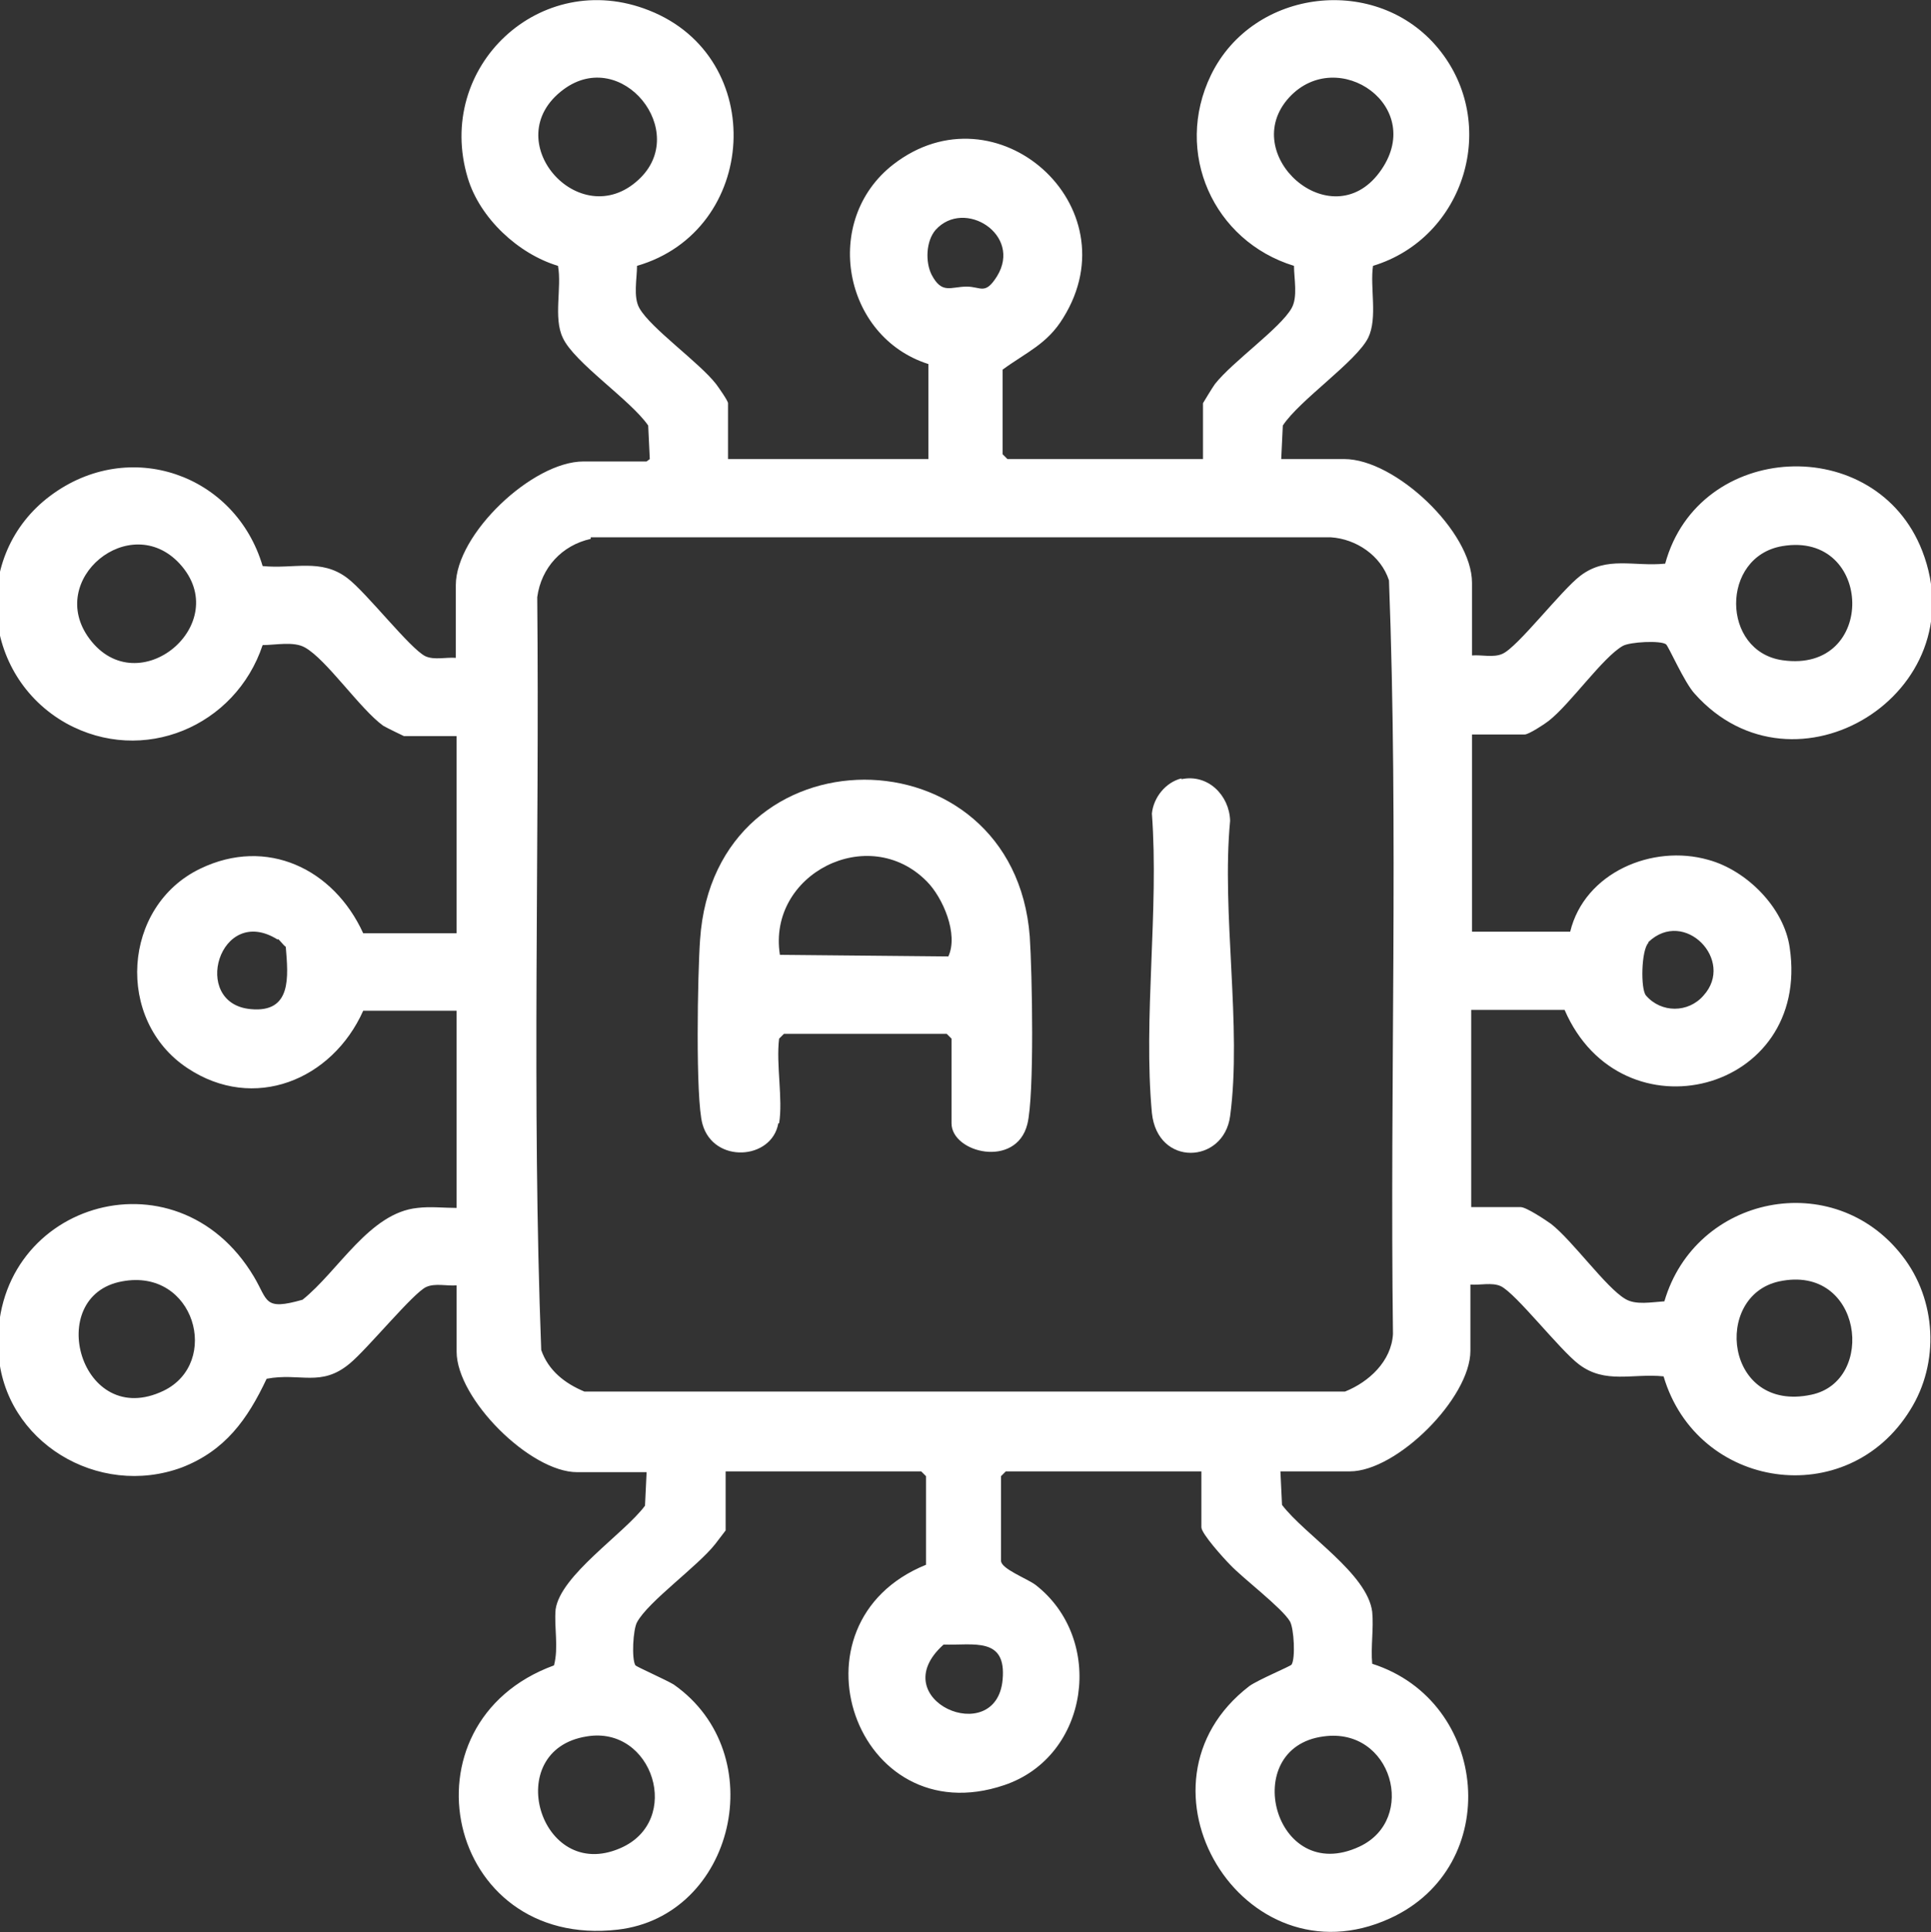 <svg xmlns="http://www.w3.org/2000/svg" id="Capa_2" data-name="Capa 2" viewBox="0 0 24.19 24.2"><rect x="0" y="0" width="24.19" height="24.2" fill="#333333" stroke="none"/><defs><style> .cls-1 { fill: #fff; } </style></defs><g id="Capa_1-2" data-name="Capa 1"><g><path class="cls-1" d="m8.14,5.75l-.02-.42c-.22-.32-.93-.79-1.07-1.1-.12-.25-.01-.63-.06-.9-.5-.15-.98-.6-1.13-1.1-.42-1.39.91-2.64,2.27-2.1,1.5.59,1.37,2.76-.15,3.2,0,.16-.05.39.03.53.14.25.75.68.96.95.03.04.15.21.15.24v.7h2.51v-1.19c-1.07-.34-1.34-1.8-.44-2.5,1.29-1,3,.52,2.13,1.92-.2.33-.46.43-.76.65v1.06l.06.06h2.45v-.7s.12-.2.15-.24c.22-.28.82-.7.96-.95.08-.14.03-.37.03-.53-1.01-.31-1.51-1.42-1.04-2.39.53-1.09,2.08-1.27,2.85-.33s.33,2.37-.82,2.72c-.04.27.06.65-.06.9-.15.3-.86.78-1.07,1.1l-.02.42h.79c.64,0,1.6.91,1.6,1.55v.91c.12-.01.27.03.38-.02.19-.08.74-.8.98-.98.33-.25.67-.11,1.06-.15.42-1.54,2.64-1.65,3.22-.16.69,1.78-1.6,3.19-2.85,1.79-.13-.14-.33-.6-.36-.62-.07-.05-.45-.03-.54.02-.25.14-.66.73-.93.94-.05.04-.25.17-.3.17h-.66v2.47h1.23c.18-.74,1.03-1.1,1.73-.9.48.13.95.6,1.02,1.1.27,1.82-2.11,2.42-2.82.78h-1.17v2.47h.62c.07,0,.31.16.38.21.27.21.69.8.93.94.13.08.33.04.49.03.39-1.33,2.12-1.68,2.98-.57.43.55.47,1.34.1,1.93-.79,1.28-2.67,1-3.09-.42-.39-.04-.73.1-1.06-.15-.24-.18-.79-.89-.98-.98-.11-.05-.26-.01-.38-.02v.83c0,.59-.92,1.51-1.51,1.51h-.87l.02.42c.29.38,1.07.86,1.13,1.34.02.21-.02.44,0,.65,1.47.47,1.65,2.54.22,3.19-1.84.84-3.36-1.68-1.76-2.91.11-.08.52-.25.53-.27.05-.08.03-.45-.02-.54-.1-.17-.59-.54-.75-.71-.08-.08-.36-.39-.36-.47v-.7h-2.45l-.06.06v1.06c0,.1.32.22.43.3.88.68.68,2.15-.39,2.51-1.86.63-2.78-2.03-.98-2.76v-1.11l-.06-.06h-2.45v.74s-.1.13-.13.17c-.22.28-.84.72-.98.98-.05.09-.07.46-.02.54.02.02.38.18.48.24,1.24.87.76,2.9-.7,3.07-2.16.25-2.77-2.59-.8-3.31.06-.23,0-.47.02-.7.06-.43.86-.95,1.12-1.3l.02-.42h-.87c-.59,0-1.51-.92-1.51-1.51v-.83c-.12.01-.27-.03-.38.02-.16.07-.74.78-.96.96-.36.3-.62.11-1.04.19-.24.51-.52.9-1.06,1.11-1.05.39-2.23-.32-2.3-1.44-.12-1.85,2.22-2.59,3.2-.95.18.3.12.43.61.29.45-.36.84-1.09,1.44-1.15.16-.02.33,0,.49,0v-2.47h-1.17c-.39.87-1.37,1.27-2.2.72-.91-.6-.82-2.03.16-2.5.83-.4,1.67,0,2.04.81h1.17v-2.47h-.66s-.21-.1-.26-.13c-.29-.21-.71-.83-.98-.98-.14-.08-.37-.03-.53-.03-.34,1.02-1.5,1.51-2.46.98-1.07-.6-1.19-2.11-.2-2.85s2.32-.27,2.66.88c.39.04.73-.1,1.06.15.24.18.79.89.98.98.11.05.26.01.38.02v-.91c0-.64.96-1.55,1.6-1.55h.79Zm-.14-3.5c.65-.6-.21-1.67-.94-1.13-.85.63.2,1.82.94,1.13Zm8.15-1.03c-.65.71.52,1.76,1.13.94s-.52-1.6-1.13-.94Zm-4.43,1.66c-.12.14-.13.4-.05.56.13.25.24.15.44.15.18,0,.23.11.38-.13.32-.52-.41-.98-.77-.58Zm-4.32,3.87c-.36.08-.62.36-.67.73.03,3.14-.07,6.3.05,9.43.09.26.3.42.54.52h9.53c.3-.12.58-.38.6-.72-.04-3.14.07-6.3-.05-9.44-.1-.31-.41-.52-.73-.54H7.4Zm-5.15.31c-.62-.67-1.68.2-1.13.94.61.82,1.82-.19,1.13-.94Zm20.08-.22c-.78.13-.77,1.32,0,1.43,1.19.17,1.14-1.62,0-1.43ZM3.48,11.77c-.73-.46-1.1.8-.34.87.52.05.47-.41.44-.78-.03-.02-.08-.09-.1-.1Zm17.17.04c-.09.09-.1.58-.03.66.19.22.53.22.72,0,.4-.44-.24-1.1-.69-.67ZM1.53,16.05c-.99.18-.52,1.87.52,1.37.72-.35.39-1.54-.52-1.37Zm20.76,0c-.84.18-.68,1.65.4,1.42.82-.17.64-1.64-.4-1.42Zm-10.47,4.55c-.77.69.66,1.31.74.44.05-.54-.36-.43-.74-.44Zm-4.47,1.15c-1.08.17-.59,1.84.42,1.4.79-.34.41-1.54-.42-1.4Zm9.23,0c-1.07.14-.62,1.88.45,1.38.73-.34.41-1.5-.45-1.38Z"></path><path class="cls-1" d="m9.75,14.07c-.08.46-.81.51-.95.01-.09-.32-.06-1.9-.03-2.31.18-2.68,3.93-2.65,4.13-.04.03.44.06,1.99-.03,2.35-.14.56-.95.36-.95-.01v-1.06l-.06-.06h-2.04l-.06.06c-.04.32.05.76,0,1.06Zm1.86-3.03c-.73-.74-2-.09-1.84.92l2.11.02c.13-.28-.07-.74-.27-.94Z"></path><path class="cls-1" d="m14.8,9.76c.33-.07.6.2.61.52-.11,1.15.15,2.58,0,3.7-.08.6-.91.64-.98-.04-.11-1.19.09-2.54,0-3.75.02-.2.17-.39.37-.44Z"></path></g></g></svg>